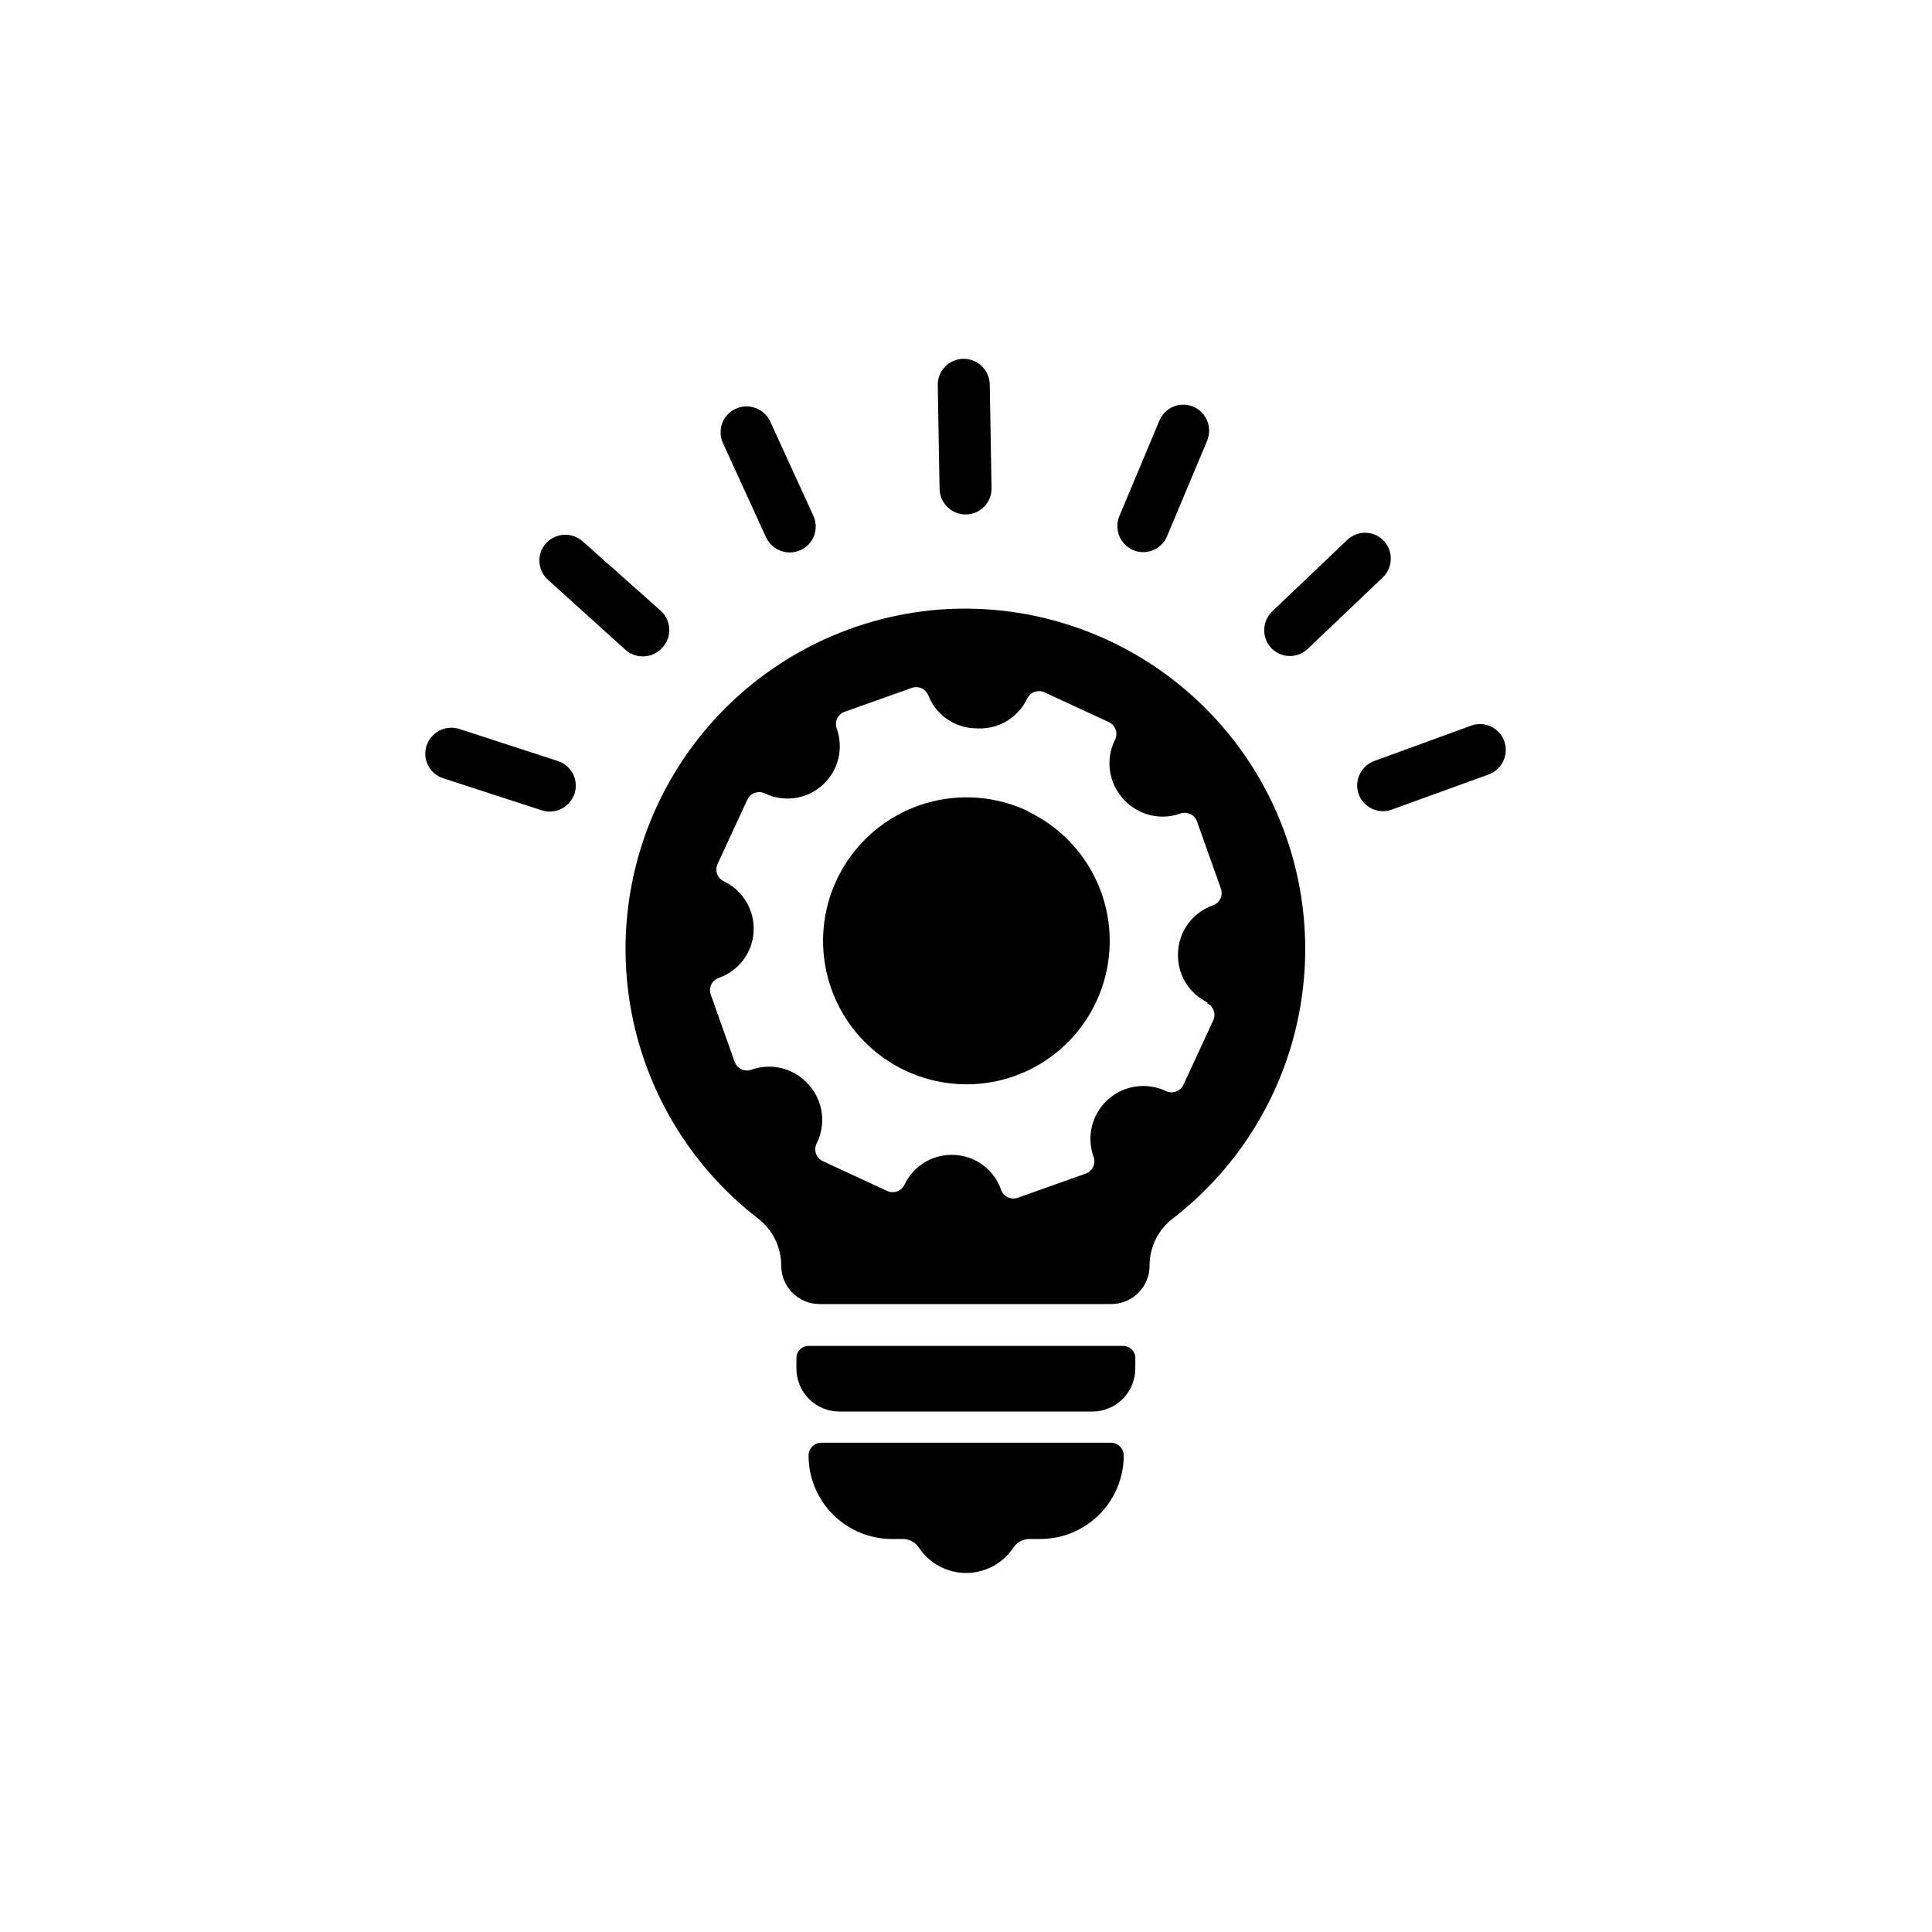 <?xml version="1.0" encoding="UTF-8"?>
<!-- Uploaded to: ICON Repo, www.svgrepo.com, Generator: ICON Repo Mixer Tools -->
<svg fill="#000000" width="800px" height="800px" version="1.1" viewBox="144 144 512 512" xmlns="http://www.w3.org/2000/svg">
 <g>
  <path d="m416.45 358.98c-11.457-5.438-24.875-4.809-35.77 1.688-10.898 6.492-17.836 17.992-18.504 30.66s5.023 24.832 15.18 32.438c10.152 7.602 23.43 9.641 35.395 5.434l3.148-1.258c8.812-4.035 15.75-11.285 19.398-20.262 3.644-8.98 3.727-19.012 0.223-28.051-3.504-9.035-10.324-16.395-19.07-20.57z"/>
  <path d="m392.99 305.54c-24.383 1.895-46.949 13.609-62.531 32.457-15.582 18.852-22.844 43.219-20.125 67.52 2.723 24.305 15.191 46.465 34.559 61.398 3.883 2.988 6.152 7.617 6.141 12.516 0 5.609 4.547 10.156 10.152 10.156h77.305c2.695 0 5.277-1.07 7.18-2.973 1.906-1.906 2.977-4.488 2.977-7.184-0.012-2.398 0.527-4.766 1.574-6.926 1.055-2.156 2.59-4.039 4.488-5.512 20.648-15.891 33.414-39.934 35.016-65.941 1.605-26.008-8.117-51.438-26.656-69.742-18.543-18.309-44.094-27.703-70.078-25.77zm70.848 104.3c0.84 0.391 1.488 1.102 1.797 1.977 0.312 0.871 0.262 1.832-0.145 2.668l-7.871 17.004c-0.391 0.836-1.102 1.484-1.977 1.797-0.871 0.309-1.832 0.258-2.668-0.145-5.109-2.418-11.172-1.527-15.371 2.258-4.199 3.789-5.711 9.727-3.836 15.059 0.371 0.918 0.336 1.949-0.098 2.836-0.438 0.887-1.234 1.547-2.184 1.809l-17.711 6.297h-0.004c-0.875 0.328-1.848 0.285-2.691-0.113-0.844-0.402-1.492-1.125-1.793-2.012-1.848-5.277-6.699-8.914-12.281-9.207-5.621-0.324-10.883 2.785-13.305 7.871-0.391 0.84-1.105 1.484-1.977 1.797-0.871 0.309-1.832 0.258-2.668-0.145l-17.004-7.871c-0.84-0.395-1.484-1.105-1.797-1.977-0.309-0.875-0.258-1.836 0.145-2.668 2.625-5.195 1.746-11.473-2.203-15.746-3.766-4.215-9.707-5.738-15.035-3.856-0.879 0.324-1.848 0.285-2.695-0.117-0.844-0.398-1.492-1.125-1.793-2.008l-6.297-17.711v-0.004c-0.328-0.875-0.285-1.844 0.113-2.691 0.402-0.844 1.125-1.492 2.012-1.793 5.277-1.848 8.914-6.699 9.211-12.281 0.324-5.621-2.789-10.883-7.875-13.305-0.836-0.391-1.484-1.102-1.797-1.977-0.309-0.871-0.258-1.832 0.145-2.668l7.871-17.004c0.395-0.84 1.105-1.484 1.98-1.797 0.871-0.309 1.832-0.258 2.664 0.145 5.066 2.43 11.102 1.559 15.273-2.203 4.176-3.758 5.668-9.668 3.777-14.957-0.324-0.875-0.285-1.848 0.117-2.691 0.398-0.848 1.125-1.492 2.008-1.797l17.711-6.297h0.004c0.875-0.328 1.848-0.285 2.691 0.117 0.844 0.398 1.492 1.125 1.793 2.008 2.125 5.215 7.203 8.609 12.832 8.582 5.625 0.324 10.883-2.789 13.305-7.875 0.391-0.836 1.105-1.484 1.977-1.797 0.871-0.309 1.832-0.258 2.668 0.145l17.004 7.871v0.004c0.84 0.391 1.484 1.102 1.797 1.977 0.312 0.871 0.258 1.832-0.145 2.668-2.625 5.191-1.746 11.469 2.203 15.742 3.766 4.219 9.707 5.742 15.035 3.856 0.879-0.324 1.848-0.281 2.695 0.117 0.844 0.398 1.492 1.125 1.793 2.012l6.297 17.711c0.328 0.875 0.285 1.848-0.113 2.691-0.402 0.844-1.125 1.492-2.012 1.797-5.277 1.844-8.914 6.695-9.211 12.277-0.387 5.68 2.734 11.02 7.875 13.461z"/>
  <path d="m504.07 354.5c-1.273-3.566 0.551-7.492 4.094-8.82l25.664-9.367c1.711-0.633 3.606-0.555 5.258 0.211 1.656 0.77 2.938 2.168 3.559 3.883 1.273 3.566-0.551 7.488-4.094 8.816l-25.82 9.367c-3.519 1.219-7.367-0.602-8.66-4.09z"/>
  <path d="m481 315.85c-2.629-2.691-2.629-6.992 0-9.684l19.918-18.973c2.676-2.672 7.008-2.672 9.684 0 2.629 2.691 2.629 6.992 0 9.684l-19.918 18.973c-2.672 2.672-7.008 2.672-9.684 0z"/>
  <path d="m444.32 289.79c-3.473-1.48-5.117-5.473-3.699-8.973l10.629-25.348c0.695-1.684 2.035-3.019 3.719-3.715 1.684-0.695 3.574-0.688 5.254 0.016 3.473 1.48 5.121 5.473 3.699 8.973l-10.629 25.348h0.004c-0.695 1.684-2.035 3.019-3.719 3.715-1.684 0.695-3.574 0.688-5.258-0.016z"/>
  <path d="m400 280.34c-3.797 0.043-6.922-2.977-7.008-6.769l-0.473-27.473c-0.043-1.832 0.652-3.602 1.922-4.918 1.273-1.316 3.019-2.07 4.848-2.09 3.797-0.043 6.922 2.977 7.008 6.769l0.473 27.473c0.043 1.832-0.652 3.602-1.922 4.918-1.273 1.316-3.019 2.07-4.848 2.09z"/>
  <path d="m356.15 289.79c-3.457 1.562-7.527 0.055-9.133-3.383l-11.414-24.953v-0.004c-0.773-1.656-0.848-3.555-0.215-5.269 0.637-1.715 1.934-3.106 3.602-3.859 3.457-1.562 7.527-0.055 9.129 3.383l11.414 24.953v0.004c0.773 1.656 0.852 3.555 0.215 5.269-0.637 1.715-1.934 3.106-3.598 3.859z"/>
  <path d="m319.47 315.69c-2.539 2.789-6.844 3.035-9.684 0.551l-20.547-18.574c-1.359-1.211-2.18-2.914-2.285-4.731-0.102-1.816 0.523-3.598 1.734-4.953 2.539-2.789 6.844-3.035 9.684-0.551l20.547 18.262c1.457 1.219 2.34 2.984 2.445 4.879 0.105 1.895-0.582 3.75-1.895 5.117z"/>
  <path d="m296.25 354.34c-1.199 3.586-5.055 5.551-8.66 4.41l-26.137-8.5v-0.004c-1.734-0.559-3.176-1.785-4.004-3.41-0.828-1.625-0.973-3.516-0.402-5.246 1.199-3.59 5.055-5.551 8.66-4.41l26.137 8.5h-0.004c1.738 0.559 3.18 1.789 4.008 3.414s0.973 3.516 0.402 5.246z"/>
  <path d="m444.87 503.67v2.758c0.066 3.066-1.109 6.031-3.258 8.223-2.144 2.191-5.086 3.426-8.156 3.426h-66.914 0.004c-3.043 0.023-5.965-1.172-8.121-3.316-2.16-2.141-3.371-5.055-3.371-8.098v-2.754c0-1.785 1.445-3.227 3.227-3.227h83.363c1.695-0.008 3.106 1.301 3.227 2.988z"/>
  <path d="m441.8 529.65c0.02 5.879-2.301 11.523-6.453 15.691-4.148 4.164-9.789 6.508-15.668 6.508h-2.992c-1.695 0.047-3.258 0.93-4.172 2.359-2.793 4.156-7.473 6.644-12.477 6.644-5.008 0-9.684-2.488-12.477-6.644-0.914-1.43-2.477-2.312-4.176-2.359h-2.992 0.004c-5.867 0-11.496-2.332-15.645-6.481-4.148-4.148-6.477-9.773-6.477-15.641 0-1.871 1.516-3.387 3.383-3.387h76.754c1.84 0 3.344 1.469 3.387 3.309z"/>
 </g>
</svg>